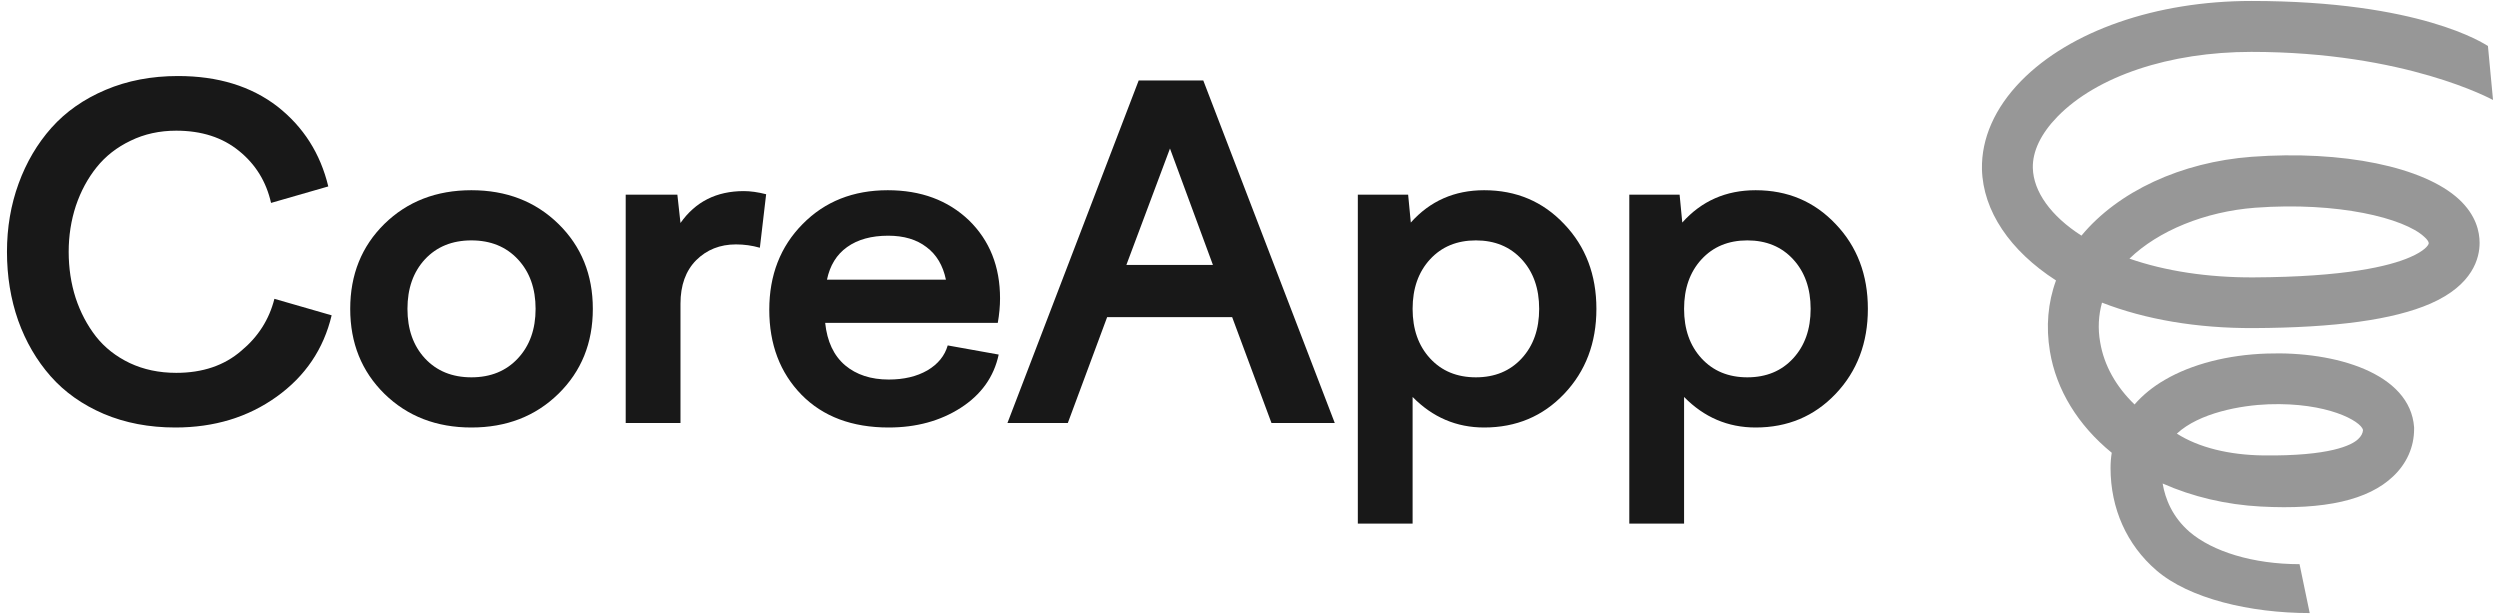 <?xml version="1.0" encoding="UTF-8"?> <svg xmlns="http://www.w3.org/2000/svg" width="114" height="28" viewBox="0 0 114 28" fill="none"> <path d="M3.132 11.48C3.132 12.226 3.238 12.928 3.449 13.585C3.666 14.243 3.975 14.829 4.376 15.345C4.777 15.853 5.291 16.256 5.916 16.555C6.548 16.853 7.255 17.002 8.037 17.002C9.24 17.002 10.229 16.667 11.004 15.995C11.772 15.358 12.275 14.568 12.513 13.626L15.123 14.379C14.756 15.918 13.92 17.155 12.615 18.09C11.31 19.026 9.77 19.494 7.996 19.494C6.8 19.494 5.712 19.287 4.733 18.873C3.754 18.453 2.946 17.88 2.307 17.155C1.668 16.429 1.175 15.582 0.828 14.613C0.488 13.643 0.318 12.599 0.318 11.48C0.318 10.375 0.495 9.338 0.849 8.369C1.202 7.399 1.702 6.552 2.347 5.826C3 5.094 3.822 4.518 4.815 4.098C5.807 3.677 6.908 3.467 8.118 3.467C9.94 3.467 11.452 3.931 12.656 4.86C13.838 5.789 14.61 7.003 14.97 8.501L12.36 9.253C12.142 8.284 11.656 7.494 10.902 6.884C10.147 6.267 9.192 5.959 8.037 5.959C7.275 5.959 6.582 6.111 5.957 6.416C5.331 6.714 4.815 7.118 4.407 7.626C3.999 8.135 3.683 8.721 3.459 9.386C3.241 10.05 3.132 10.748 3.132 11.48Z" fill="#181818"></path> <path d="M17.53 10.209C18.577 9.186 19.899 8.674 21.496 8.674C23.094 8.674 24.416 9.186 25.463 10.209C26.509 11.233 27.033 12.524 27.033 14.084C27.033 15.643 26.509 16.934 25.463 17.958C24.416 18.982 23.094 19.494 21.496 19.494C19.899 19.494 18.577 18.982 17.53 17.958C16.49 16.934 15.97 15.643 15.97 14.084C15.97 12.524 16.49 11.233 17.53 10.209ZM23.617 11.826C23.08 11.25 22.373 10.962 21.496 10.962C20.619 10.962 19.913 11.25 19.376 11.826C18.845 12.402 18.58 13.155 18.58 14.084C18.58 15.012 18.845 15.765 19.376 16.341C19.913 16.918 20.619 17.206 21.496 17.206C22.373 17.206 23.08 16.918 23.617 16.341C24.154 15.765 24.423 15.012 24.423 14.084C24.423 13.155 24.154 12.402 23.617 11.826Z" fill="#181818"></path> <path d="M31.03 19.29H28.532V8.877H30.888L31.03 10.168C31.71 9.199 32.672 8.714 33.916 8.714C34.222 8.714 34.562 8.762 34.936 8.857L34.65 11.297C34.297 11.196 33.933 11.145 33.559 11.145C32.832 11.145 32.227 11.386 31.744 11.867C31.268 12.348 31.03 13.009 31.03 13.85V19.29Z" fill="#181818"></path> <path d="M36.547 17.999C35.569 16.995 35.079 15.704 35.079 14.124C35.079 12.545 35.586 11.243 36.598 10.219C37.611 9.189 38.906 8.674 40.483 8.674C41.992 8.674 43.226 9.131 44.184 10.046C45.129 10.969 45.602 12.155 45.602 13.606C45.602 13.958 45.568 14.331 45.499 14.724H37.628C37.717 15.572 38.019 16.216 38.536 16.657C39.052 17.09 39.715 17.307 40.524 17.307C41.217 17.307 41.805 17.168 42.288 16.89C42.77 16.606 43.08 16.226 43.216 15.751L45.54 16.168C45.323 17.185 44.745 17.995 43.807 18.599C42.876 19.195 41.781 19.494 40.524 19.494C38.852 19.494 37.526 18.995 36.547 17.999ZM40.503 10.748C39.735 10.748 39.11 10.921 38.627 11.267C38.151 11.606 37.846 12.101 37.71 12.752H43.134C42.998 12.101 42.702 11.606 42.247 11.267C41.798 10.921 41.217 10.748 40.503 10.748Z" fill="#181818"></path> <path d="M48.692 19.29H45.939L51.924 3.67H54.87L60.866 19.29H57.98L56.186 14.46H50.486L48.692 19.29ZM53.351 6.772L51.363 12.08H55.309L53.351 6.772Z" fill="#181818"></path> <path d="M61.917 23.877V8.877H64.211L64.333 10.148C65.21 9.165 66.325 8.674 67.677 8.674C69.139 8.674 70.356 9.189 71.328 10.219C72.306 11.243 72.796 12.531 72.796 14.084C72.796 15.636 72.306 16.928 71.328 17.958C70.356 18.982 69.139 19.494 67.677 19.494C66.413 19.494 65.326 19.029 64.415 18.101V23.877H61.917ZM69.391 11.826C68.86 11.25 68.163 10.962 67.3 10.962C66.437 10.962 65.74 11.25 65.21 11.826C64.68 12.402 64.415 13.155 64.415 14.084C64.415 15.012 64.68 15.765 65.21 16.341C65.74 16.918 66.437 17.206 67.3 17.206C68.163 17.206 68.86 16.918 69.391 16.341C69.921 15.765 70.186 15.012 70.186 14.084C70.186 13.155 69.921 12.402 69.391 11.826Z" fill="#181818"></path> <path d="M74.296 23.877V8.877H76.59L76.712 10.148C77.589 9.165 78.704 8.674 80.056 8.674C81.518 8.674 82.734 9.189 83.707 10.219C84.685 11.243 85.175 12.531 85.175 14.084C85.175 15.636 84.685 16.928 83.707 17.958C82.734 18.982 81.518 19.494 80.056 19.494C78.792 19.494 77.704 19.029 76.794 18.101V23.877H74.296ZM81.769 11.826C81.239 11.25 80.542 10.962 79.679 10.962C78.816 10.962 78.119 11.25 77.589 11.826C77.059 12.402 76.794 13.155 76.794 14.084C76.794 15.012 77.059 15.765 77.589 16.341C78.119 16.918 78.816 17.206 79.679 17.206C80.542 17.206 81.239 16.918 81.769 16.341C82.299 15.765 82.565 15.012 82.565 14.084C82.565 13.155 82.299 12.402 81.769 11.826Z" fill="#181818"></path> <path d="M113.682 4.559C113.636 4.54 109.702 2.366 102.661 2.366C98.931 2.366 95.619 3.472 93.819 5.32C93.068 6.091 92.678 6.899 92.697 7.661C92.724 8.738 93.522 9.853 94.914 10.745C96.584 8.729 99.46 7.391 102.67 7.15C106.817 6.843 110.528 7.605 112.133 9.091C112.912 9.816 113.07 10.568 113.07 11.079C113.07 11.748 112.782 12.992 110.825 13.847C109.136 14.581 106.502 14.943 102.763 14.961C100.184 14.971 97.836 14.571 95.851 13.8C95.693 14.376 95.656 14.98 95.767 15.602C95.944 16.67 96.5 17.636 97.335 18.444C97.706 18.017 98.17 17.636 98.718 17.32C99.942 16.605 101.594 16.178 103.375 16.122C106.483 16.011 109.906 17.014 110.083 19.485V19.568C110.083 20.376 109.749 21.138 109.127 21.723C107.995 22.801 106.019 23.256 103.087 23.098C101.51 23.014 99.979 22.652 98.616 22.048C98.736 22.754 99.061 23.572 99.84 24.25C100.889 25.151 102.744 25.726 104.859 25.726L105.323 27.956C102.605 27.956 99.822 27.296 98.328 26.005C96.983 24.844 96.241 23.191 96.241 21.342C96.241 21.101 96.259 20.869 96.296 20.646C94.765 19.401 93.763 17.776 93.476 16.02C93.29 14.896 93.383 13.8 93.754 12.788C91.648 11.432 90.424 9.611 90.377 7.716C90.349 6.314 90.962 4.921 92.158 3.695C94.394 1.41 98.319 0.044 102.661 0.044C110.37 0.044 113.274 1.995 113.45 2.097L113.682 4.559ZM99.265 19.773C100.267 20.413 101.659 20.748 103.208 20.767C106.242 20.804 107.244 20.302 107.531 20.023C107.671 19.893 107.745 19.754 107.754 19.605C107.652 19.197 106.121 18.342 103.449 18.435C102.178 18.482 100.286 18.825 99.265 19.773ZM97.103 11.794C98.736 12.361 100.675 12.658 102.753 12.649C106.956 12.63 108.96 12.138 109.897 11.729C110.547 11.45 110.751 11.181 110.751 11.088C110.751 11.023 110.676 10.912 110.547 10.8C109.628 9.946 106.613 9.193 102.837 9.472C100.545 9.648 98.421 10.521 97.103 11.794Z" fill="#979797"></path> </svg> 